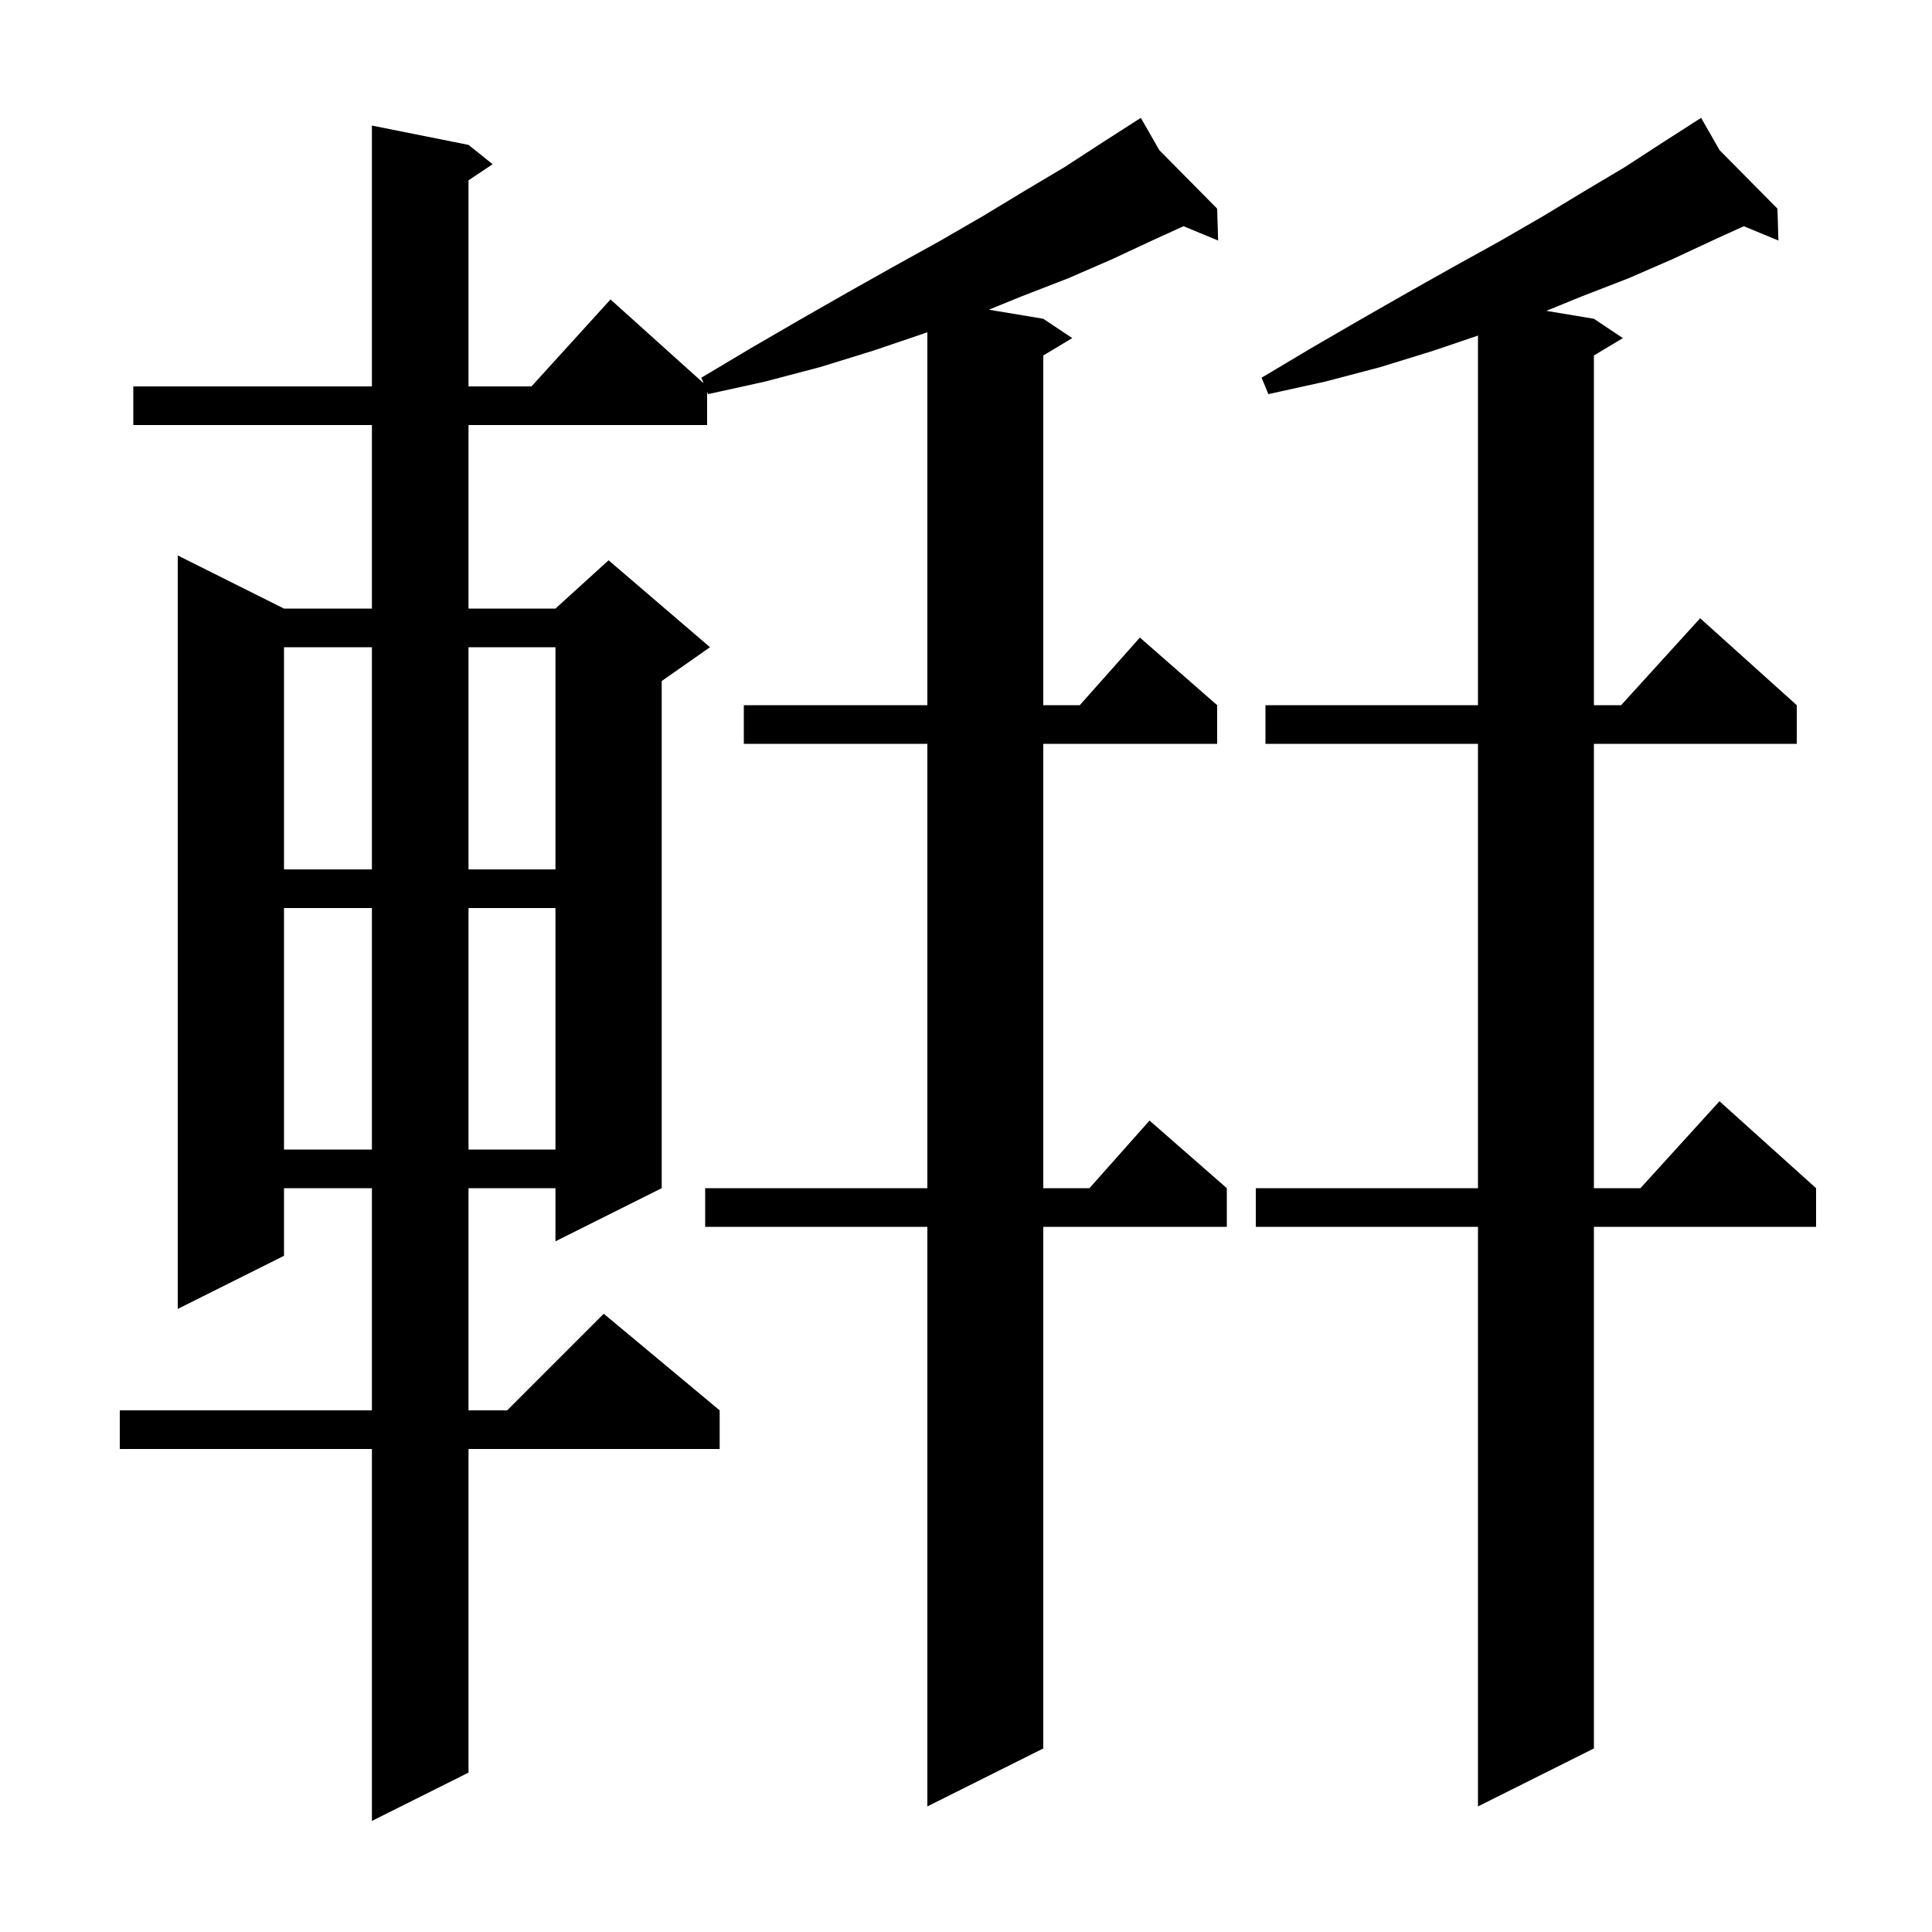 <svg xmlns="http://www.w3.org/2000/svg" xmlns:xlink="http://www.w3.org/1999/xlink" version="1.1" baseProfile="full" viewBox="0 0 200 200" width="200" height="200"><g fill="currentColor"><path d="M 120.009 15.541 L 126.0 21.6 L 126.1 24.9 L 122.519 23.418 L 119.7 24.7 L 115.2 26.8 L 110.6 28.8 L 105.7 30.7 L 102.366 32.061 L 108.0 33.0 L 111.0 35.0 L 108.0 36.8 L 108.0 73.0 L 111.778 73.0 L 118.0 66.0 L 126.0 73.0 L 126.0 77.0 L 108.0 77.0 L 108.0 123.0 L 112.778 123.0 L 119.0 116.0 L 127.0 123.0 L 127.0 127.0 L 108.0 127.0 L 108.0 181.0 L 96.0 187.0 L 96.0 127.0 L 73.0 127.0 L 73.0 123.0 L 96.0 123.0 L 96.0 77.0 L 77.0 77.0 L 77.0 73.0 L 96.0 73.0 L 96.0 34.394 L 95.7 34.5 L 90.4 36.3 L 84.9 38.0 L 79.2 39.5 L 73.3 40.8 L 73.2 40.557 L 73.2 44.0 L 48.5 44.0 L 48.5 63.0 L 57.5 63.0 L 63.0 58.0 L 73.5 67.0 L 68.5 70.5 L 68.5 123.0 L 57.5 128.5 L 57.5 123.0 L 48.5 123.0 L 48.5 146.0 L 52.5 146.0 L 62.5 136.0 L 74.5 146.0 L 74.5 150.0 L 48.5 150.0 L 48.5 183.5 L 38.5 188.5 L 38.5 150.0 L 12.4 150.0 L 12.4 146.0 L 38.5 146.0 L 38.5 123.0 L 29.4 123.0 L 29.4 130.0 L 18.4 135.5 L 18.4 57.5 L 29.4 63.0 L 38.5 63.0 L 38.5 44.0 L 13.8 44.0 L 13.8 40.0 L 38.5 40.0 L 38.5 13.0 L 48.5 15.0 L 51.0 17.0 L 48.5 18.667 L 48.5 40.0 L 55.018 40.0 L 63.2 31.0 L 72.836 39.672 L 72.6 39.1 L 77.8 36.0 L 82.8 33.1 L 87.7 30.3 L 92.5 27.6 L 97.2 25.0 L 101.7 22.4 L 106.0 19.8 L 110.2 17.3 L 114.2 14.7 L 117.237 12.753 L 117.2 12.7 L 117.247 12.747 L 118.1 12.2 Z M 178.009 15.541 L 184.0 21.6 L 184.1 24.9 L 180.519 23.418 L 177.7 24.7 L 173.2 26.8 L 168.6 28.8 L 163.7 30.7 L 160.076 32.179 L 165.0 33.0 L 168.0 35.0 L 165.0 36.8 L 165.0 73.0 L 167.818 73.0 L 176.0 64.0 L 186.0 73.0 L 186.0 77.0 L 165.0 77.0 L 165.0 123.0 L 169.818 123.0 L 178.0 114.0 L 188.0 123.0 L 188.0 127.0 L 165.0 127.0 L 165.0 181.0 L 153.0 187.0 L 153.0 127.0 L 130.0 127.0 L 130.0 123.0 L 153.0 123.0 L 153.0 77.0 L 131.0 77.0 L 131.0 73.0 L 153.0 73.0 L 153.0 34.738 L 148.4 36.3 L 142.9 38.0 L 137.2 39.5 L 131.3 40.8 L 130.6 39.1 L 135.8 36.0 L 140.8 33.1 L 145.7 30.3 L 150.5 27.6 L 155.2 25.0 L 159.7 22.4 L 164.0 19.8 L 168.2 17.3 L 172.2 14.7 L 175.237 12.753 L 175.2 12.7 L 175.247 12.747 L 176.1 12.2 Z M 29.4 94.0 L 29.4 119.0 L 38.5 119.0 L 38.5 94.0 Z M 48.5 94.0 L 48.5 119.0 L 57.5 119.0 L 57.5 94.0 Z M 29.4 67.0 L 29.4 90.0 L 38.5 90.0 L 38.5 67.0 Z M 48.5 67.0 L 48.5 90.0 L 57.5 90.0 L 57.5 67.0 Z "/></g></svg>